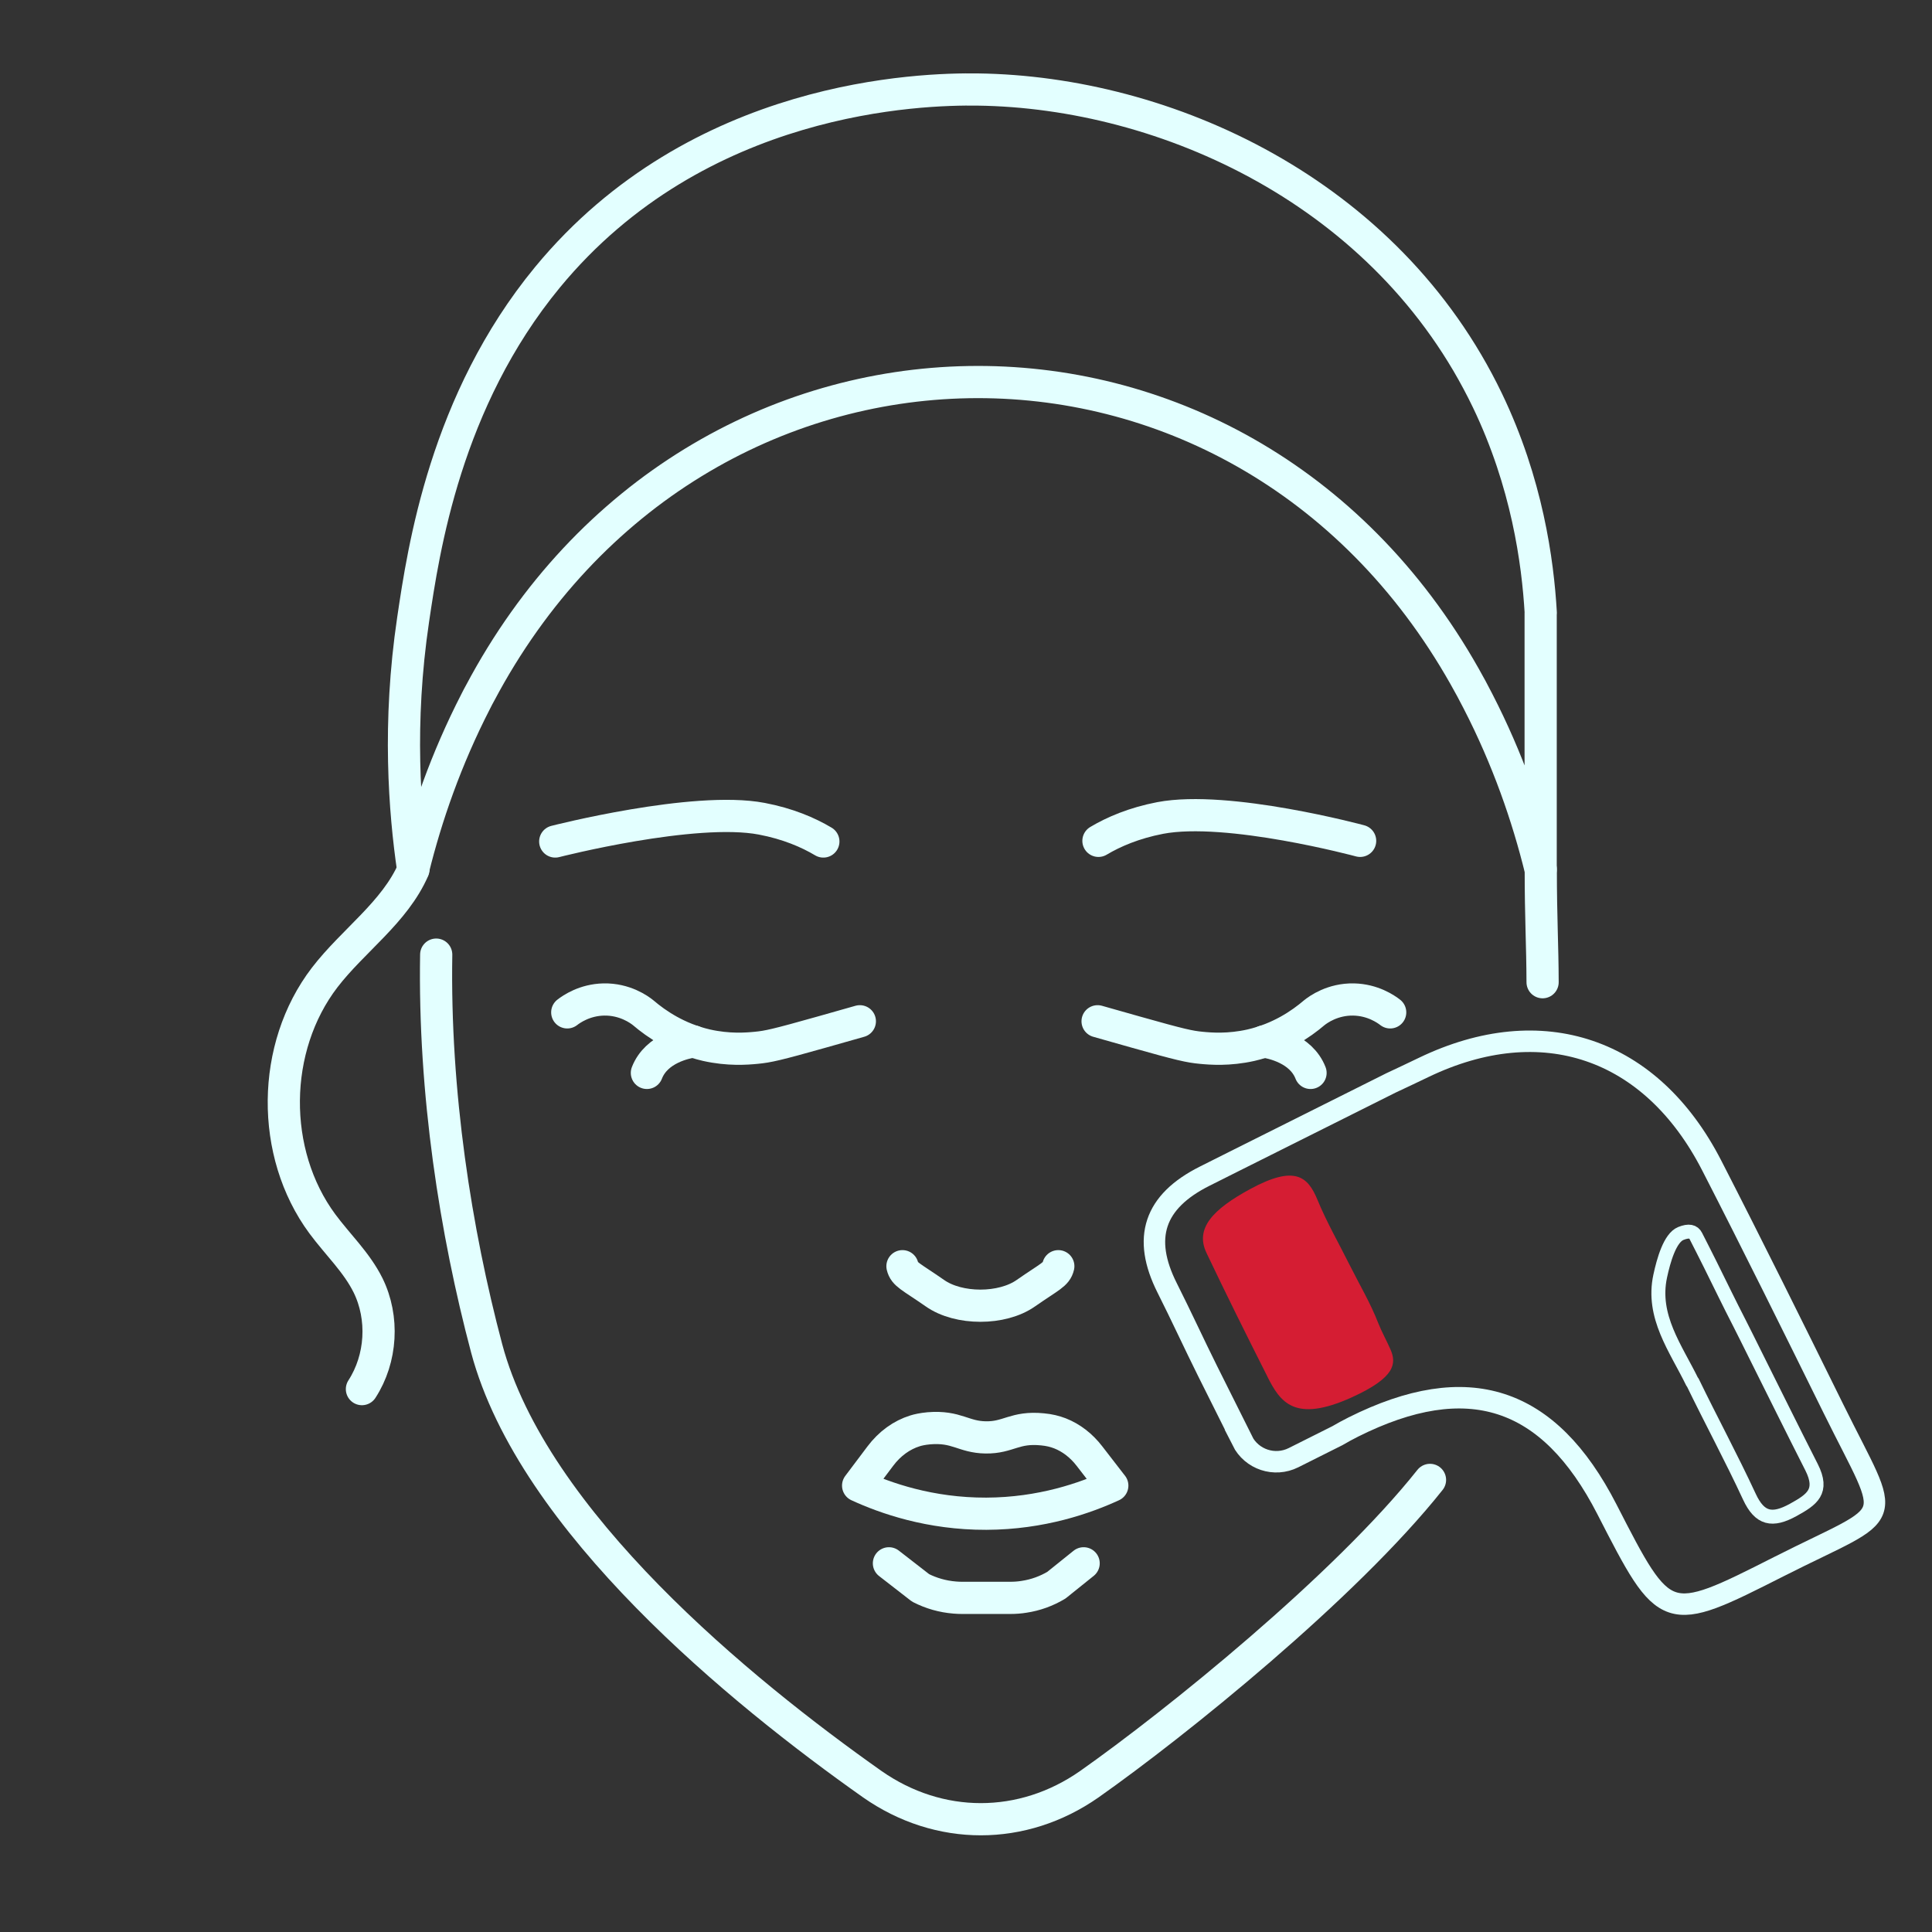 <?xml version="1.0" encoding="UTF-8"?>
<svg xmlns="http://www.w3.org/2000/svg" id="Layer_2" data-name="Layer 2" viewBox="0 0 180 180">
  <rect x="0" y="0" width="180" height="180" fill="#333333" stroke="none"/>
  <defs>
    <style>
      .cls-1 {
        stroke-miterlimit: 10;
        stroke-width: 2px;
      }

      .cls-1, .cls-2, .cls-3, .cls-4 {
        fill: none;
      }

      .cls-1, .cls-3, .cls-4 {
        stroke: #e3ffff;
      }

      .cls-5 {
        fill: #d51d33;
      }

      .cls-5, .cls-2 {
        stroke-width: 0px;
      }

      .cls-3 {
        stroke-width: 1.3px;
      }

      .cls-3, .cls-4 {
        stroke-linecap: round;
        stroke-linejoin: round;
      }

      .cls-4 {
        stroke-width: 3px;
      }
    </style>
  </defs>
  <g id="Icon_Set" data-name="Icon Set">
    <path class="cls-4" d="m103.63,138.41c-2.5,1.15-6.58,2.6-11.73,2.62-5.26.02-9.43-1.46-11.95-2.62.69-.92,1.38-1.83,2.07-2.75.87-1.16,2-1.97,3.23-2.35.29-.09.67-.18,1.3-.24,2.59-.21,3.19.82,5.29.85,2.13.03,2.69-1.01,5.29-.75.63.06,1.12.18,1.62.37,1.05.41,2,1.14,2.76,2.13.7.91,1.41,1.82,2.11,2.73Z"></path>
    <path class="cls-4" d="m82.82,145.65l2.95,2.29c.98.5,2.05.81,3.18.9.23.02.47.03.7.03h4.46c.44,0,.88-.03,1.3-.1,1.07-.16,2.09-.53,3.01-1.08l2.54-2.04"></path>
    <path class="cls-4" d="m98.6,117.97c-.18.77-.76.94-3.02,2.51-2.21,1.56-6.27,1.56-8.48,0-2.26-1.57-2.84-1.74-3.02-2.51"></path>
    <g>
      <path class="cls-4" d="m52.85,94.32c.4-.31,1.62-1.16,3.4-1.2,1.96-.04,3.31.94,3.68,1.24,1.23,1.05,3.2,2.4,5.9,3.02,2.05.46,3.74.33,4.64.24,1.06-.1,1.86-.27,6.11-1.47,1.44-.41,2.65-.75,3.53-1"></path>
      <path class="cls-4" d="m60.27,99.96c.89-2.29,3.62-2.82,4.34-2.93"></path>
    </g>
    <g>
      <path class="cls-4" d="m129.52,94.32c-.4-.31-1.62-1.16-3.4-1.2-1.96-.04-3.31.94-3.68,1.24-1.23,1.05-3.2,2.4-5.9,3.02-2.05.46-3.74.33-4.64.24-1.06-.1-1.86-.27-6.11-1.47-1.44-.41-2.65-.75-3.53-1"></path>
      <path class="cls-4" d="m117.76,97.03c.72.12,3.45.65,4.34,2.93"></path>
    </g>
    <path class="cls-4" d="m133.23,137.88c-7.9,9.95-23.7,22.69-31.74,28.35-6.22,4.35-14,4.35-20.22,0-12.22-8.62-31.63-24.47-35.93-40.61-2.89-10.88-4.92-23.84-4.7-36.68"></path>
    <path class="cls-4" d="m143.55,57.1c-.28-4.79-1.28-12.11-4.97-19.79-9.36-19.47-29.99-28.74-47.49-28.97-5.22-.07-26.04.46-40.08,17.49-9.5,11.53-11.55,25.34-12.52,31.9-1.44,9.69-.79,17.87,0,23.28,1.22-4.94,3.06-10.27,5.84-15.68.13-.26.26-.51.4-.76,20.09-37.89,70.67-38.84,91.72-1.56.43.76.85,1.53,1.25,2.32,2.78,5.4,4.62,10.73,5.84,15.68v-23.9Z"></path>
    <path class="cls-4" d="m143.55,81c0,4.55.16,7.04.17,10.51"></path>
    <path class="cls-4" d="m38.52,81c-1.74,4-5.61,6.61-8.27,10.07-4.99,6.51-5.09,16.35-.22,22.95,1.42,1.92,3.2,3.59,4.26,5.73,1.49,3.03,1.27,6.83-.57,9.67"></path>
    <path class="cls-4" d="m76.71,78.4c-1.41-.84-3.31-1.66-5.74-2.12-6.29-1.2-19.24,2.12-19.24,2.12"></path>
    <path class="cls-4" d="m102.34,78.34c1.41-.84,3.31-1.66,5.75-2.13,6.29-1.2,18.63,2.13,18.63,2.13"></path>
    <g>
      <path class="cls-1" d="m115.73,134.22c.88,1.76,3.02,2.47,4.78,1.59l4.09-2.05c.46-.27.95-.54,1.49-.81,10.66-5.33,18.21-2.88,23.62,7.66,5.46,10.65,5.48,10.69,16.02,5.35,5.57-2.82,8.22-3.7,8.79-5.28s-.94-3.84-3.7-9.43c-3.74-7.58-7.49-15.16-11.35-22.68-5.64-10.97-15.83-14.4-26.81-9.13-1.14.55-2.14,1.02-3.06,1.45l-14.67,7.34-2.69,1.35c-4.73,2.37-5.84,5.76-3.5,10.41,1.3,2.58,2.51,5.22,3.77,7.75l3.24,6.48Z"></path>
      <path class="cls-5" d="m118.08,128.25c-1.93-3.82-3.84-7.66-5.68-11.53-1.08-2.28.61-4.06,4.08-5.94,4.18-2.27,5.37-1.15,6.26.99.86,2.1,2,4.07,3.01,6.1.9,1.8,1.94,3.54,2.67,5.43.31.78.79,1.65,1.13,2.43.57,1.31.45,2.61-3.59,4.45-5.38,2.44-6.69.43-7.88-1.92Z"></path>
      <path class="cls-3" d="m157.67,128.77c-1.53-3.14-3.81-6.11-2.99-9.89.31-1.44.9-3.55,1.92-3.96.75-.3,1.18-.2,1.4.24.36.72.95,1.85,1.32,2.61.91,1.83,1.8,3.68,2.74,5.5.47.92.92,1.84,1.38,2.76,1.76,3.52,3.56,7.17,5.34,10.67,1.14,2.26.04,3.01-1.7,3.97-1.96,1.08-3.13.86-4.1-1.24-1.67-3.6-3.56-7.1-5.29-10.67Z"></path>
    </g>
    <rect class="cls-2" width="180" height="180"></rect>
  </g>
</svg>
